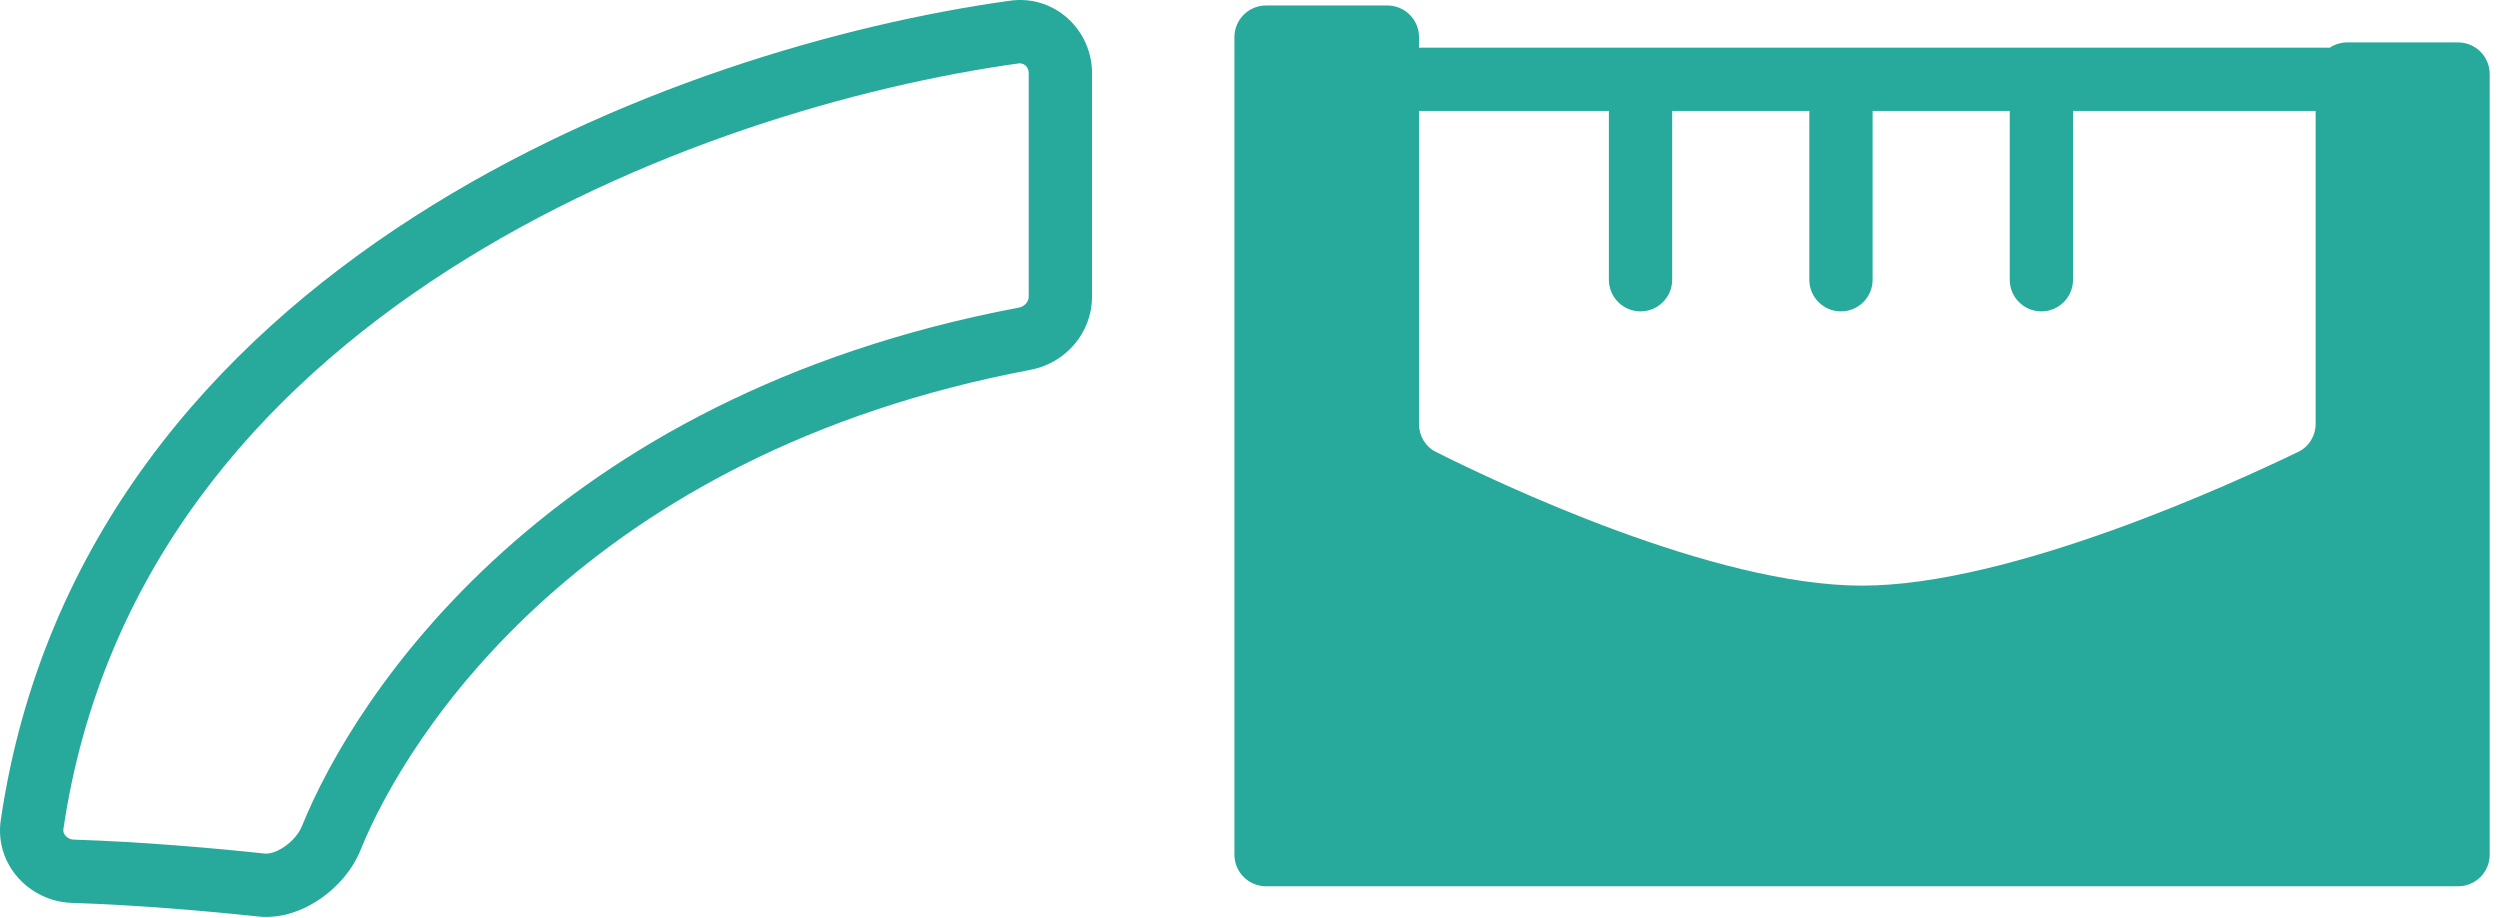 <svg width="237" height="87" viewBox="0 0 237 87" fill="none" xmlns="http://www.w3.org/2000/svg">
<path fill-rule="evenodd" clip-rule="evenodd" d="M103.523 6.93C103.523 2.847 99.995 -0.522 95.75 0.067C80.016 2.25 58.179 8.399 39.243 20.562C20.266 32.752 4.005 51.131 0.076 77.717C-0.554 81.977 2.828 85.465 6.807 85.593C12.993 85.792 19.585 86.362 24.462 86.883C26.714 87.123 28.832 86.278 30.419 85.172C32.02 84.057 33.429 82.441 34.176 80.59C38.575 69.685 55.408 43.042 97.699 35.057C100.973 34.44 103.523 31.595 103.523 28.115V28.079V28.043V28.006V27.97V27.934V27.897V27.861V27.824V27.788V27.751V27.714V27.677V27.64V27.604V27.567V27.53V27.493V27.455V27.418V27.381V27.344V27.306V27.269V27.232V27.194V27.157V27.119V27.081V27.044V27.006V26.968V26.93V26.892V26.854V26.816V26.778V26.74V26.702V26.663V26.625V26.587V26.549V26.51V26.471V26.433V26.394V26.356V26.317V26.278V26.24V26.201V26.162V26.123V26.084V26.045V26.006V25.967V25.928V25.888V25.849V25.81V25.77V25.731V25.692V25.652V25.613V25.573V25.534V25.494V25.454V25.414V25.375V25.335V25.295V25.255V25.215V25.175V25.135V25.095V25.055V25.015V24.974V24.934V24.894V24.854V24.813V24.773V24.732V24.692V24.651V24.611V24.57V24.529V24.489V24.448V24.407V24.366V24.326V24.285V24.244V24.203V24.162V24.121V24.08V24.039V23.998V23.956V23.915V23.874V23.833V23.791V23.75V23.709V23.667V23.626V23.584V23.543V23.501V23.46V23.418V23.377V23.335V23.293V23.252V23.21V23.168V23.126V23.084V23.042V23V22.959V22.916V22.875V22.832V22.79V22.748V22.706V22.664V22.622V22.58V22.537V22.495V22.453V22.411V22.368V22.326V22.284V22.241V22.199V22.156V22.114V22.071V22.029V21.986V21.944V21.901V21.858V21.816V21.773V21.73V21.687V21.645V21.602V21.559V21.516V21.473V21.43V21.388V21.345V21.302V21.259V21.216V21.173V21.13V21.087V21.044V21.001V20.958V20.915V20.871V20.828V20.785V20.742V20.699V20.655V20.612V20.569V20.526V20.482V20.439V20.396V20.352V20.309V20.266V20.222V20.179V20.136V20.092V20.049V20.005V19.962V19.918V19.875V19.831V19.788V19.744V19.701V19.657V19.614V19.57V19.526V19.483V19.439V19.395V19.352V19.308V19.265V19.221V19.177V19.134V19.09V19.046V19.002V18.959V18.915V18.871V18.828V18.784V18.74V18.696V18.652V18.609V18.565V18.521V18.477V18.433V18.39V18.346V18.302V18.258V18.214V18.171V18.127V18.083V18.039V17.995V17.951V17.907V17.863V17.82V17.776V17.732V17.688V17.644V17.6V17.556V17.512V17.469V17.425V17.381V17.337V17.293V17.249V17.205V17.162V17.118V17.074V17.03V16.986V16.942V16.898V16.854V16.811V16.767V16.723V16.679V16.635V16.591V16.547V16.504V16.46V16.416V16.372V16.328V16.285V16.241V16.197V16.153V16.109V16.066V16.022V15.978V15.934V15.89V15.847V15.803V15.759V15.716V15.672V15.628V15.584V15.541V15.497V15.453V15.41V15.366V15.322V15.279V15.235V15.191V15.148V15.104V15.061V15.017V14.974V14.93V14.887V14.843V14.8V14.756V14.713V14.669V14.626V14.582V14.539V14.495V14.452V14.409V14.365V14.322V14.279V14.236V14.192V14.149V14.106V14.062V14.019V13.976V13.933V13.89V13.847V13.803V13.76V13.717V13.674V13.631V13.588V13.545V13.502V13.459V13.416V13.373V13.33V13.287V13.245V13.202V13.159V13.116V13.073V13.03V12.988V12.945V12.902V12.86V12.817V12.774V12.732V12.689V12.647V12.604V12.562V12.519V12.477V12.434V12.392V12.35V12.307V12.265V12.223V12.18V12.138V12.096V12.054V12.012V11.97V11.927V11.885V11.843V11.801V11.759V11.717V11.675V11.634V11.592V11.55V11.508V11.466V11.425V11.383V11.341V11.3V11.258V11.216V11.175V11.133V11.092V11.05V11.009V10.968V10.926V10.885V10.844V10.803V10.761V10.72V10.679V10.638V10.597V10.556V10.515V10.474V10.433V10.392V10.351V10.31V10.27V10.229V10.188V10.148V10.107V10.066V10.026V9.985V9.945V9.905V9.864V9.824V9.784V9.743V9.703V9.663V9.623V9.583V9.543V9.503V9.463V9.423V9.383V9.343V9.303V9.264V9.224V9.184V9.145V9.105V9.065V9.026V8.986V8.947V8.908V8.868V8.829V8.79V8.751V8.712V8.673V8.634V8.595V8.556V8.517V8.478V8.439V8.4V8.362V8.323V8.285V8.246V8.208V8.169V8.131V8.092V8.054V8.016V7.978V7.94V7.901V7.863V7.825V7.787V7.75V7.712V7.674V7.636V7.599V7.561V7.523V7.486V7.448V7.411V7.374V7.336V7.299V7.262V7.225V7.188V7.151V7.114V7.077V7.04V7.003V6.967V6.93ZM96.575 6.01C97.013 5.949 97.523 6.285 97.523 6.93V6.967V7.003V7.04V7.077V7.114V7.151V7.188V7.225V7.262V7.299V7.336V7.374V7.411V7.448V7.486V7.523V7.561V7.599V7.636V7.674V7.712V7.75V7.787V7.825V7.863V7.901V7.94V7.978V8.016V8.054V8.092V8.131V8.169V8.208V8.246V8.285V8.323V8.362V8.4V8.439V8.478V8.517V8.556V8.595V8.634V8.673V8.712V8.751V8.79V8.829V8.868V8.908V8.947V8.986V9.026V9.065V9.105V9.145V9.184V9.224V9.264V9.303V9.343V9.383V9.423V9.463V9.503V9.543V9.583V9.623V9.663V9.703V9.743V9.784V9.824V9.864V9.905V9.945V9.985V10.026V10.066V10.107V10.148V10.188V10.229V10.27V10.31V10.351V10.392V10.433V10.474V10.515V10.556V10.597V10.638V10.679V10.72V10.761V10.803V10.844V10.885V10.926V10.968V11.009V11.05V11.092V11.133V11.175V11.216V11.258V11.3V11.341V11.383V11.425V11.466V11.508V11.55V11.592V11.634V11.675V11.717V11.759V11.801V11.843V11.885V11.927V11.97V12.012V12.054V12.096V12.138V12.18V12.223V12.265V12.307V12.35V12.392V12.434V12.477V12.519V12.562V12.604V12.647V12.689V12.732V12.774V12.817V12.86V12.902V12.945V12.988V13.03V13.073V13.116V13.159V13.202V13.245V13.287V13.33V13.373V13.416V13.459V13.502V13.545V13.588V13.631V13.674V13.717V13.76V13.803V13.847V13.89V13.933V13.976V14.019V14.062V14.106V14.149V14.192V14.236V14.279V14.322V14.365V14.409V14.452V14.495V14.539V14.582V14.626V14.669V14.713V14.756V14.8V14.843V14.887V14.93V14.974V15.017V15.061V15.104V15.148V15.191V15.235V15.279V15.322V15.366V15.41V15.453V15.497V15.541V15.584V15.628V15.672V15.716V15.759V15.803V15.847V15.89V15.934V15.978V16.022V16.066V16.109V16.153V16.197V16.241V16.285V16.328V16.372V16.416V16.46V16.504V16.547V16.591V16.635V16.679V16.723V16.767V16.811V16.854V16.898V16.942V16.986V17.03V17.074V17.118V17.162V17.205V17.249V17.293V17.337V17.381V17.425V17.469V17.512V17.556V17.6V17.644V17.688V17.732V17.776V17.82V17.863V17.907V17.951V17.995V18.039V18.083V18.127V18.171V18.214V18.258V18.302V18.346V18.39V18.433V18.477V18.521V18.565V18.609V18.652V18.696V18.74V18.784V18.828V18.871V18.915V18.959V19.002V19.046V19.09V19.134V19.177V19.221V19.265V19.308V19.352V19.395V19.439V19.483V19.526V19.57V19.614V19.657V19.701V19.744V19.788V19.831V19.875V19.918V19.962V20.005V20.049V20.092V20.136V20.179V20.222V20.266V20.309V20.352V20.396V20.439V20.482V20.526V20.569V20.612V20.655V20.699V20.742V20.785V20.828V20.871V20.915V20.958V21.001V21.044V21.087V21.13V21.173V21.216V21.259V21.302V21.345V21.388V21.43V21.473V21.516V21.559V21.602V21.645V21.687V21.73V21.773V21.816V21.858V21.901V21.944V21.986V22.029V22.071V22.114V22.156V22.199V22.241V22.284V22.326V22.368V22.411V22.453V22.495V22.537V22.58V22.622V22.664V22.706V22.748V22.79V22.832V22.875V22.916V22.959V23V23.042V23.084V23.126V23.168V23.21V23.252V23.293V23.335V23.377V23.418V23.46V23.501V23.543V23.584V23.626V23.667V23.709V23.75V23.791V23.833V23.874V23.915V23.956V23.998V24.039V24.08V24.121V24.162V24.203V24.244V24.285V24.326V24.366V24.407V24.448V24.489V24.529V24.57V24.611V24.651V24.692V24.732V24.773V24.813V24.854V24.894V24.934V24.974V25.015V25.055V25.095V25.135V25.175V25.215V25.255V25.295V25.335V25.375V25.414V25.454V25.494V25.534V25.573V25.613V25.652V25.692V25.731V25.77V25.81V25.849V25.888V25.928V25.967V26.006V26.045V26.084V26.123V26.162V26.201V26.24V26.278V26.317V26.356V26.394V26.433V26.471V26.51V26.549V26.587V26.625V26.663V26.702V26.74V26.778V26.816V26.854V26.892V26.93V26.968V27.006V27.044V27.081V27.119V27.157V27.194V27.232V27.269V27.306V27.344V27.381V27.418V27.455V27.493V27.53V27.567V27.604V27.64V27.677V27.714V27.751V27.788V27.824V27.861V27.897V27.934V27.97V28.006V28.043V28.079V28.115C97.523 28.563 97.172 29.051 96.586 29.162C51.9 37.598 33.616 65.94 28.612 78.345C28.367 78.952 27.788 79.693 26.989 80.249C26.176 80.816 25.484 80.958 25.099 80.916C20.139 80.387 13.387 79.801 7 79.596C6.672 79.585 6.393 79.439 6.212 79.234C6.041 79.04 5.978 78.822 6.011 78.594C9.615 54.206 24.496 37.165 42.486 25.61C60.518 14.028 81.474 8.105 96.575 6.01ZM134.523 10.519V40.216C134.523 41.326 135.126 42.339 136.117 42.837C141.935 45.76 162.411 55.519 176.523 55.519C190.65 55.519 211.883 45.738 217.888 42.827C218.902 42.336 219.523 41.31 219.523 40.184V10.519H196.523V26.519C196.523 28.176 195.18 29.519 193.523 29.519C191.866 29.519 190.523 28.176 190.523 26.519V10.519H177.523V26.519C177.523 28.176 176.18 29.519 174.523 29.519C172.866 29.519 171.523 28.176 171.523 26.519V10.519H158.523V26.519C158.523 28.176 157.18 29.519 155.523 29.519C153.866 29.519 152.523 28.176 152.523 26.519V10.519H134.523ZM134.523 4.519V3.519C134.523 1.862 133.18 0.519 131.523 0.519H120.023C118.366 0.519 117.023 1.862 117.023 3.519V81.019C117.023 82.676 118.366 84.019 120.023 84.019H233.023C234.68 84.019 236.023 82.676 236.023 81.019V7.019C236.023 5.362 234.68 4.019 233.023 4.019H222.523C221.909 4.019 221.339 4.203 220.864 4.519H134.523Z" fill="#27AA9B"/>
</svg>
